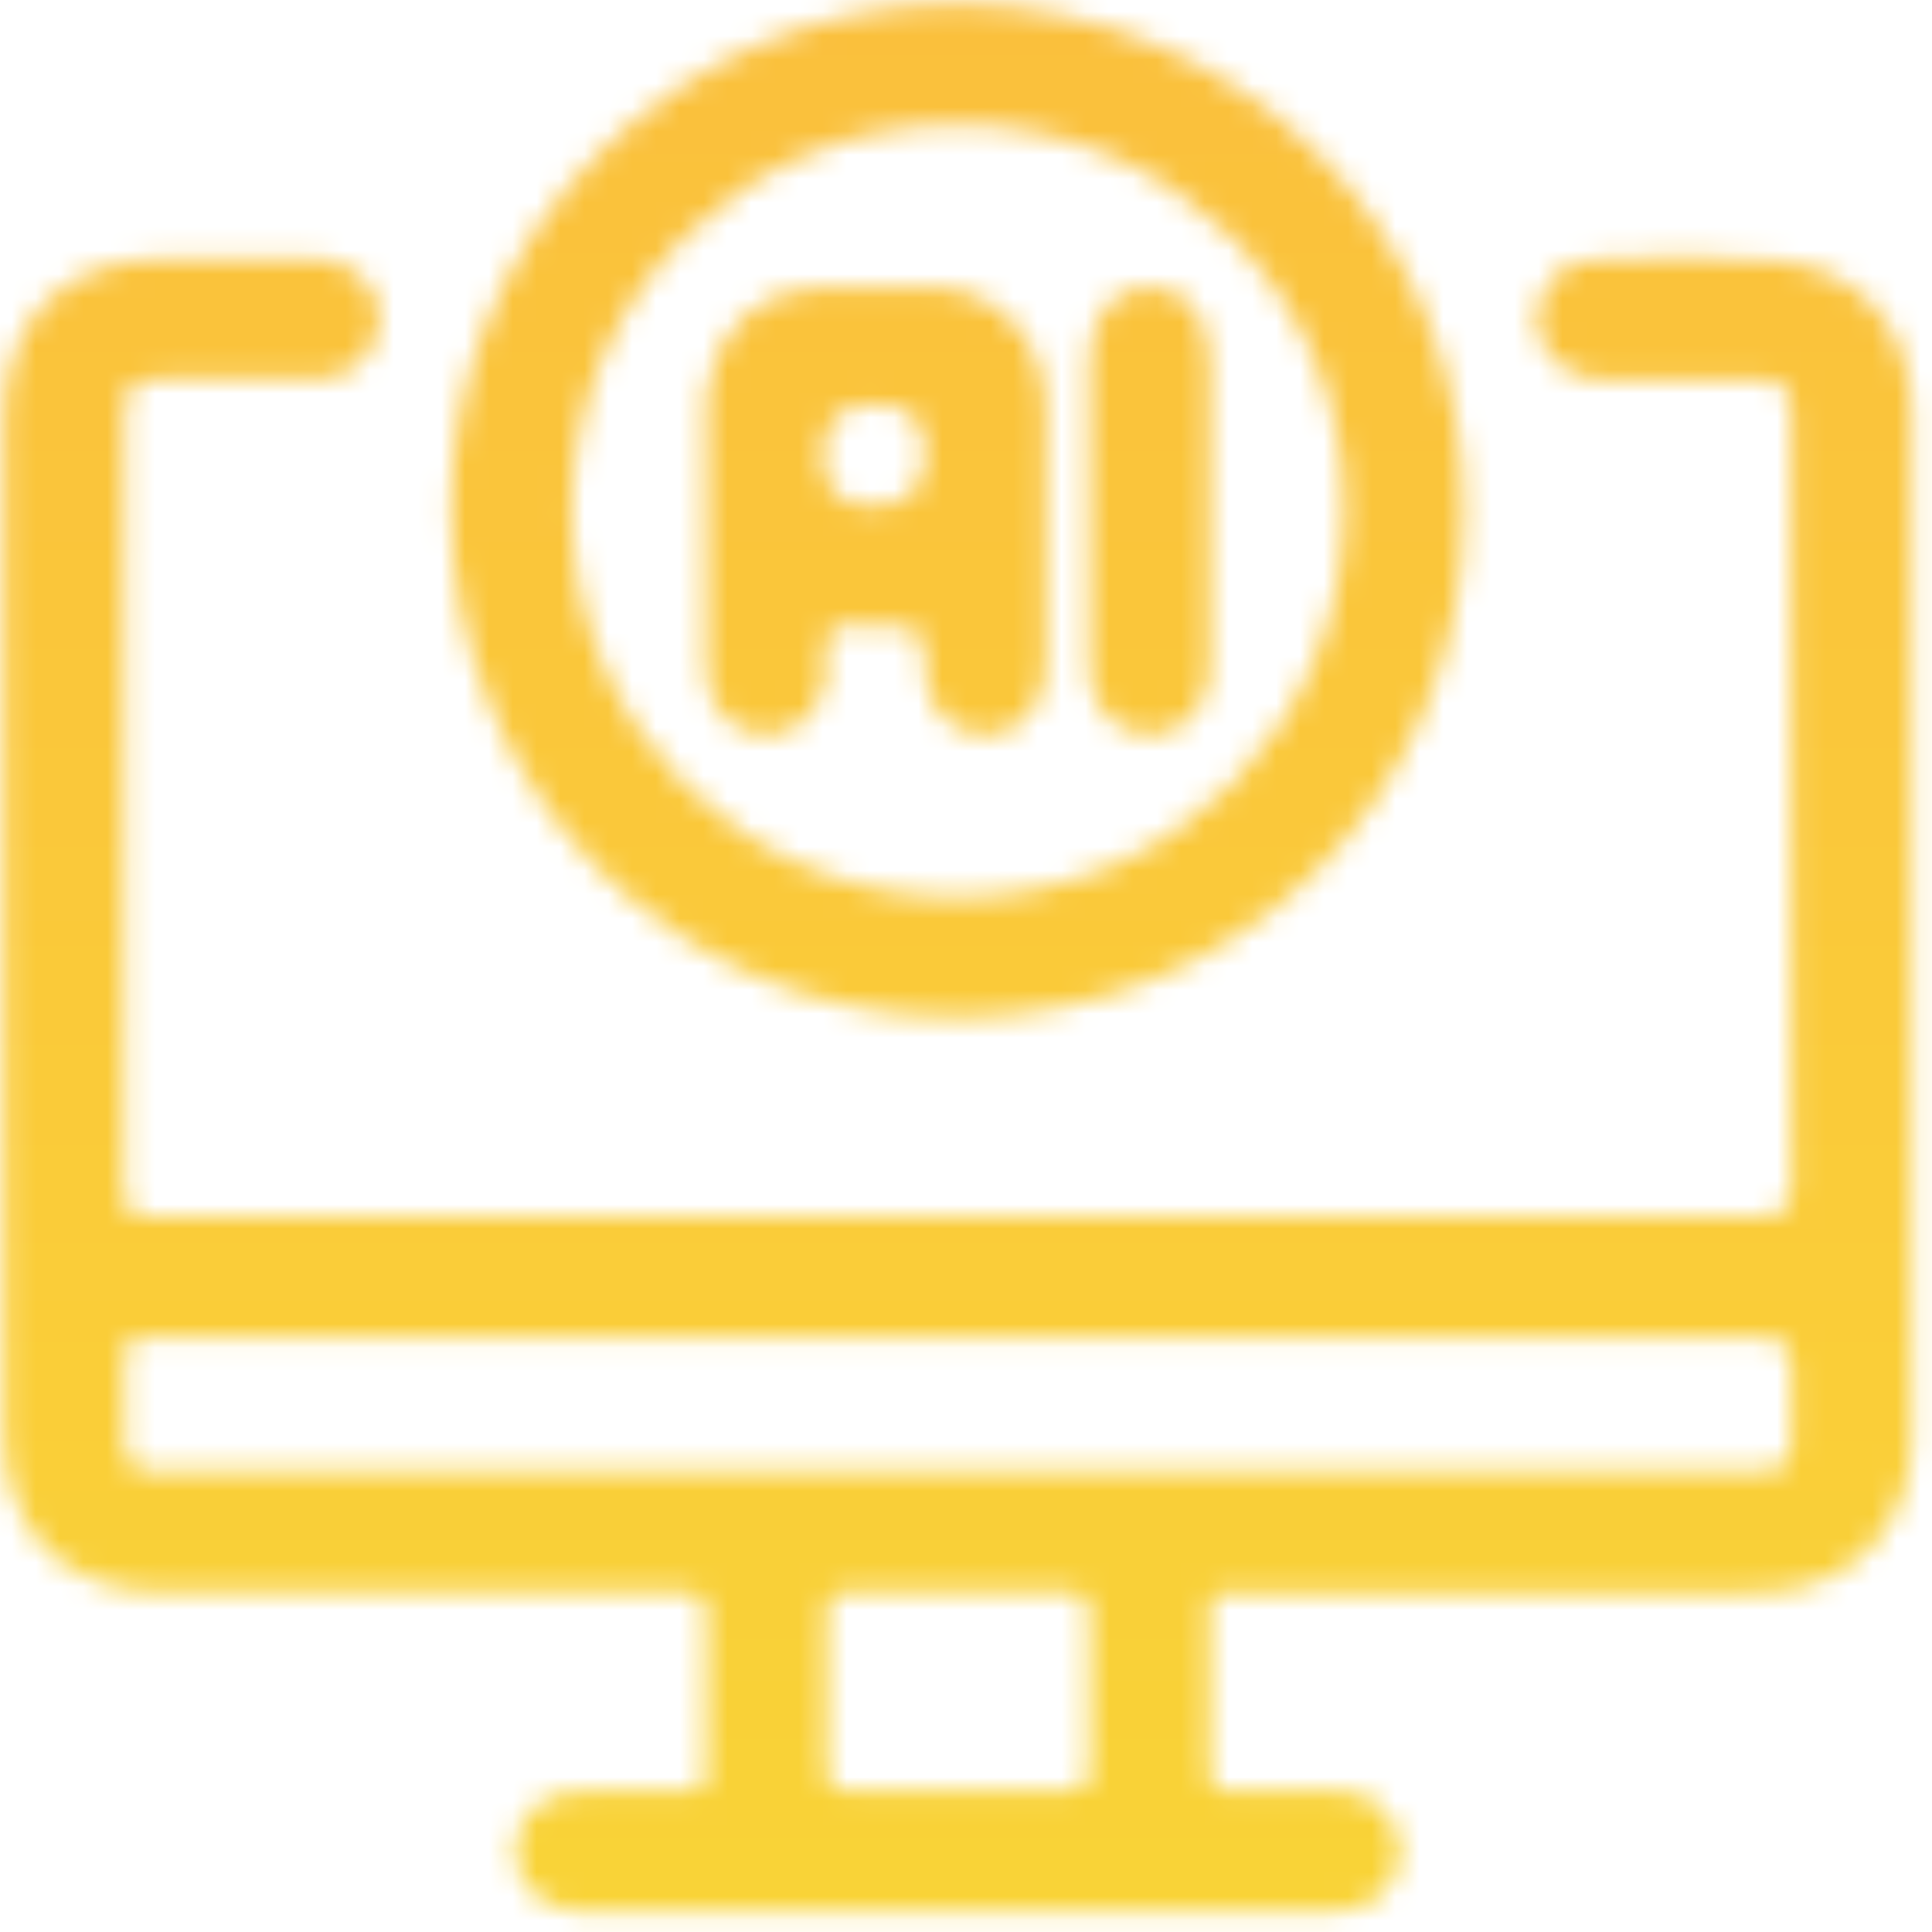 <svg width="81" height="81" viewBox="0 0 81 81" fill="none" xmlns="http://www.w3.org/2000/svg">
<mask id="mask0_273_971" style="mask-type:alpha" maskUnits="userSpaceOnUse" x="0" y="0" width="81" height="81">
<g clip-path="url(#clip0_273_971)">
<path d="M40.17 51C51.4 51 62.63 51 73.87 51C74.683 51 75.094 50.58 75.1 49.74C75.1 39.07 75.1 28.39 75.1 17.72C75.1 16.12 74.91 15.93 73.33 15.92C71.27 15.92 69.2 15.95 67.14 15.91C65.23 15.88 63.98 14.26 64.57 12.6C64.93 11.58 65.69 10.95 66.75 10.91C69.37 10.81 72 10.67 74.6 10.95C78.01 11.31 80.13 13.83 80.15 17.27C80.17 21.53 80.15 25.8 80.15 30.06C80.15 40.12 80.15 50.18 80.15 60.24C80.15 63.39 78.37 65.8 75.53 66.53C74.83 66.71 74.11 66.77 73.38 66.77C66.22 66.77 59.05 66.77 51.89 66.77C50.72 66.77 50.72 66.77 50.72 67.91C50.72 70 50.74 72.09 50.71 74.18C50.7 74.88 50.95 75.11 51.63 75.09C53.13 75.06 54.64 75.05 56.14 75.09C57.47 75.14 58.38 75.92 58.65 77.14C58.87 78.12 58.36 79.23 57.43 79.76C56.85 80.09 56.22 80.13 55.57 80.13C48.16 80.13 40.74 80.13 33.33 80.13C30.54 80.13 27.76 80.13 24.97 80.13C24.72 80.13 24.47 80.13 24.22 80.13C22.73 80.05 21.6 78.97 21.59 77.62C21.59 76.27 22.7 75.15 24.19 75.1C25.61 75.05 27.03 75.09 28.45 75.08C29.58 75.08 29.58 75.08 29.59 73.99C29.59 71.93 29.56 69.86 29.61 67.8C29.63 67 29.37 66.75 28.56 66.75C21.37 66.78 14.18 66.77 6.99 66.76C2.7 66.76 0.16 64.23 0.16 59.96C0.16 45.86 0.16 31.75 0.16 17.65C0.16 13.38 2.7 10.85 6.99 10.85C9.05 10.85 11.12 10.82 13.18 10.86C15.29 10.91 16.53 12.84 15.59 14.54C15.05 15.52 14.16 15.9 13.08 15.9C10.99 15.9 8.9 15.9 6.81 15.9C5.5 15.9 5.23 16.16 5.23 17.47C5.23 28.28 5.23 39.1 5.21 49.91C5.21 50.76 5.47 51 6.31 50.99C17.6 50.97 28.89 50.97 40.17 50.97V51ZM40.17 56.06C29.03 56.06 17.88 56.06 6.74 56.06C6.49 56.06 6.24 56.07 5.99 56.06C5.47 56.03 5.23 56.24 5.23 56.79C5.25 58.04 5.23 59.3 5.24 60.55C5.24 61.29 5.65 61.67 6.39 61.7C6.7 61.7 7 61.7 7.31 61.7C29.21 61.7 51.11 61.7 73.01 61.7C73.23 61.7 73.46 61.7 73.68 61.7C74.77 61.68 75.08 61.38 75.1 60.31C75.11 59.31 75.1 58.3 75.1 57.3C75.1 56.473 74.687 56.06 73.86 56.06C62.63 56.06 51.4 56.06 40.17 56.06ZM40.08 75.08C41.67 75.08 43.25 75.06 44.84 75.08C45.45 75.08 45.68 74.87 45.67 74.25C45.65 72.02 45.65 69.8 45.67 67.57C45.67 66.96 45.45 66.74 44.84 66.74C41.72 66.76 38.61 66.76 35.49 66.74C34.88 66.74 34.65 66.95 34.66 67.57C34.68 69.8 34.68 72.02 34.66 74.25C34.66 74.86 34.88 75.09 35.49 75.08C37.02 75.05 38.55 75.08 40.08 75.08Z" fill="url(#paint0_linear_273_971)"/>
<path d="M40.19 0.16C52.05 0.35 61.43 9.63 61.38 21.52C61.33 33.35 51.97 42.65 40.17 42.65C28.24 42.65 18.93 33.13 18.91 21.28C18.89 9.71 28.58 0.14 40.19 0.16ZM40.17 37.62C49.22 37.61 56.36 30.42 56.36 21.33C56.36 12.37 49.12 5.22 40.07 5.23C31.18 5.24 23.97 12.46 23.97 21.35C23.97 30.43 31.14 37.63 40.18 37.62H40.17Z" fill="url(#paint1_linear_273_971)"/>
<path d="M43.839 22.452C43.839 24.122 43.839 25.792 43.839 27.472C43.839 27.782 43.839 28.082 43.799 28.392C43.609 29.872 42.519 30.882 41.199 30.822C39.829 30.762 38.829 29.642 38.779 28.112C38.729 26.272 38.729 26.262 36.869 26.282C36.209 26.282 35.429 26.032 34.909 26.412C34.319 26.842 34.719 27.662 34.649 28.302C34.499 29.752 33.439 30.822 32.109 30.812C30.679 30.802 29.609 29.652 29.599 28.022C29.579 24.312 29.599 20.612 29.599 16.902C29.599 16.622 29.649 16.352 29.699 16.072C30.129 13.712 31.949 12.112 34.349 12.042C35.939 12.002 37.529 11.992 39.109 12.042C41.839 12.132 43.789 14.222 43.839 17.092C43.869 18.872 43.839 20.662 43.839 22.442V22.452ZM36.609 21.222C38.055 21.222 38.779 20.508 38.779 19.082V18.912C38.779 17.598 38.109 16.948 36.769 16.962C36.709 16.962 36.659 16.962 36.599 16.962C35.192 16.975 34.492 17.688 34.499 19.102C34.505 20.515 35.209 21.222 36.609 21.222Z" fill="url(#paint2_linear_273_971)"/>
<path d="M50.72 21.509C50.72 23.539 50.72 25.579 50.72 27.609C50.72 27.939 50.72 28.279 50.66 28.609C50.43 29.909 49.4 30.809 48.19 30.809C46.98 30.809 45.95 29.899 45.72 28.609C45.66 28.279 45.66 27.939 45.66 27.609C45.66 23.489 45.66 19.359 45.66 15.239C45.66 13.269 46.64 12.039 48.19 12.039C49.75 12.039 50.72 13.259 50.72 15.239C50.72 17.329 50.72 19.419 50.72 21.509Z" fill="url(#paint3_linear_273_971)"/>
</g>
</mask>
<g mask="url(#mask0_273_971)">
<rect x="-95" y="-33" width="272" height="191" fill="url(#paint4_linear_273_971)"/>
</g>
<defs>
<linearGradient id="paint0_linear_273_971" x1="-13.12" y1="89.22" x2="90.21" y2="-8.56" gradientUnits="userSpaceOnUse">
<stop stop-color="#680FD2"/>
<stop offset="1" stop-color="#EE691E"/>
</linearGradient>
<linearGradient id="paint1_linear_273_971" x1="-21.78" y1="80.08" x2="81.56" y2="-17.7" gradientUnits="userSpaceOnUse">
<stop stop-color="#680FD2"/>
<stop offset="1" stop-color="#EE691E"/>
</linearGradient>
<linearGradient id="paint2_linear_273_971" x1="-23.111" y1="78.662" x2="80.219" y2="-19.118" gradientUnits="userSpaceOnUse">
<stop stop-color="#680FD2"/>
<stop offset="1" stop-color="#EE691E"/>
</linearGradient>
<linearGradient id="paint3_linear_273_971" x1="-18.01" y1="84.049" x2="85.32" y2="-13.721" gradientUnits="userSpaceOnUse">
<stop stop-color="#680FD2"/>
<stop offset="1" stop-color="#EE691E"/>
</linearGradient>
<linearGradient id="paint4_linear_273_971" x1="41" y1="-33" x2="41" y2="158" gradientUnits="userSpaceOnUse">
<stop stop-color="#FAB83E"/>
<stop offset="1" stop-color="#F9E632"/>
</linearGradient>
<clipPath id="clip0_273_971">
<rect width="80.16" height="80.16" fill="white"/>
</clipPath>
</defs>
</svg>
